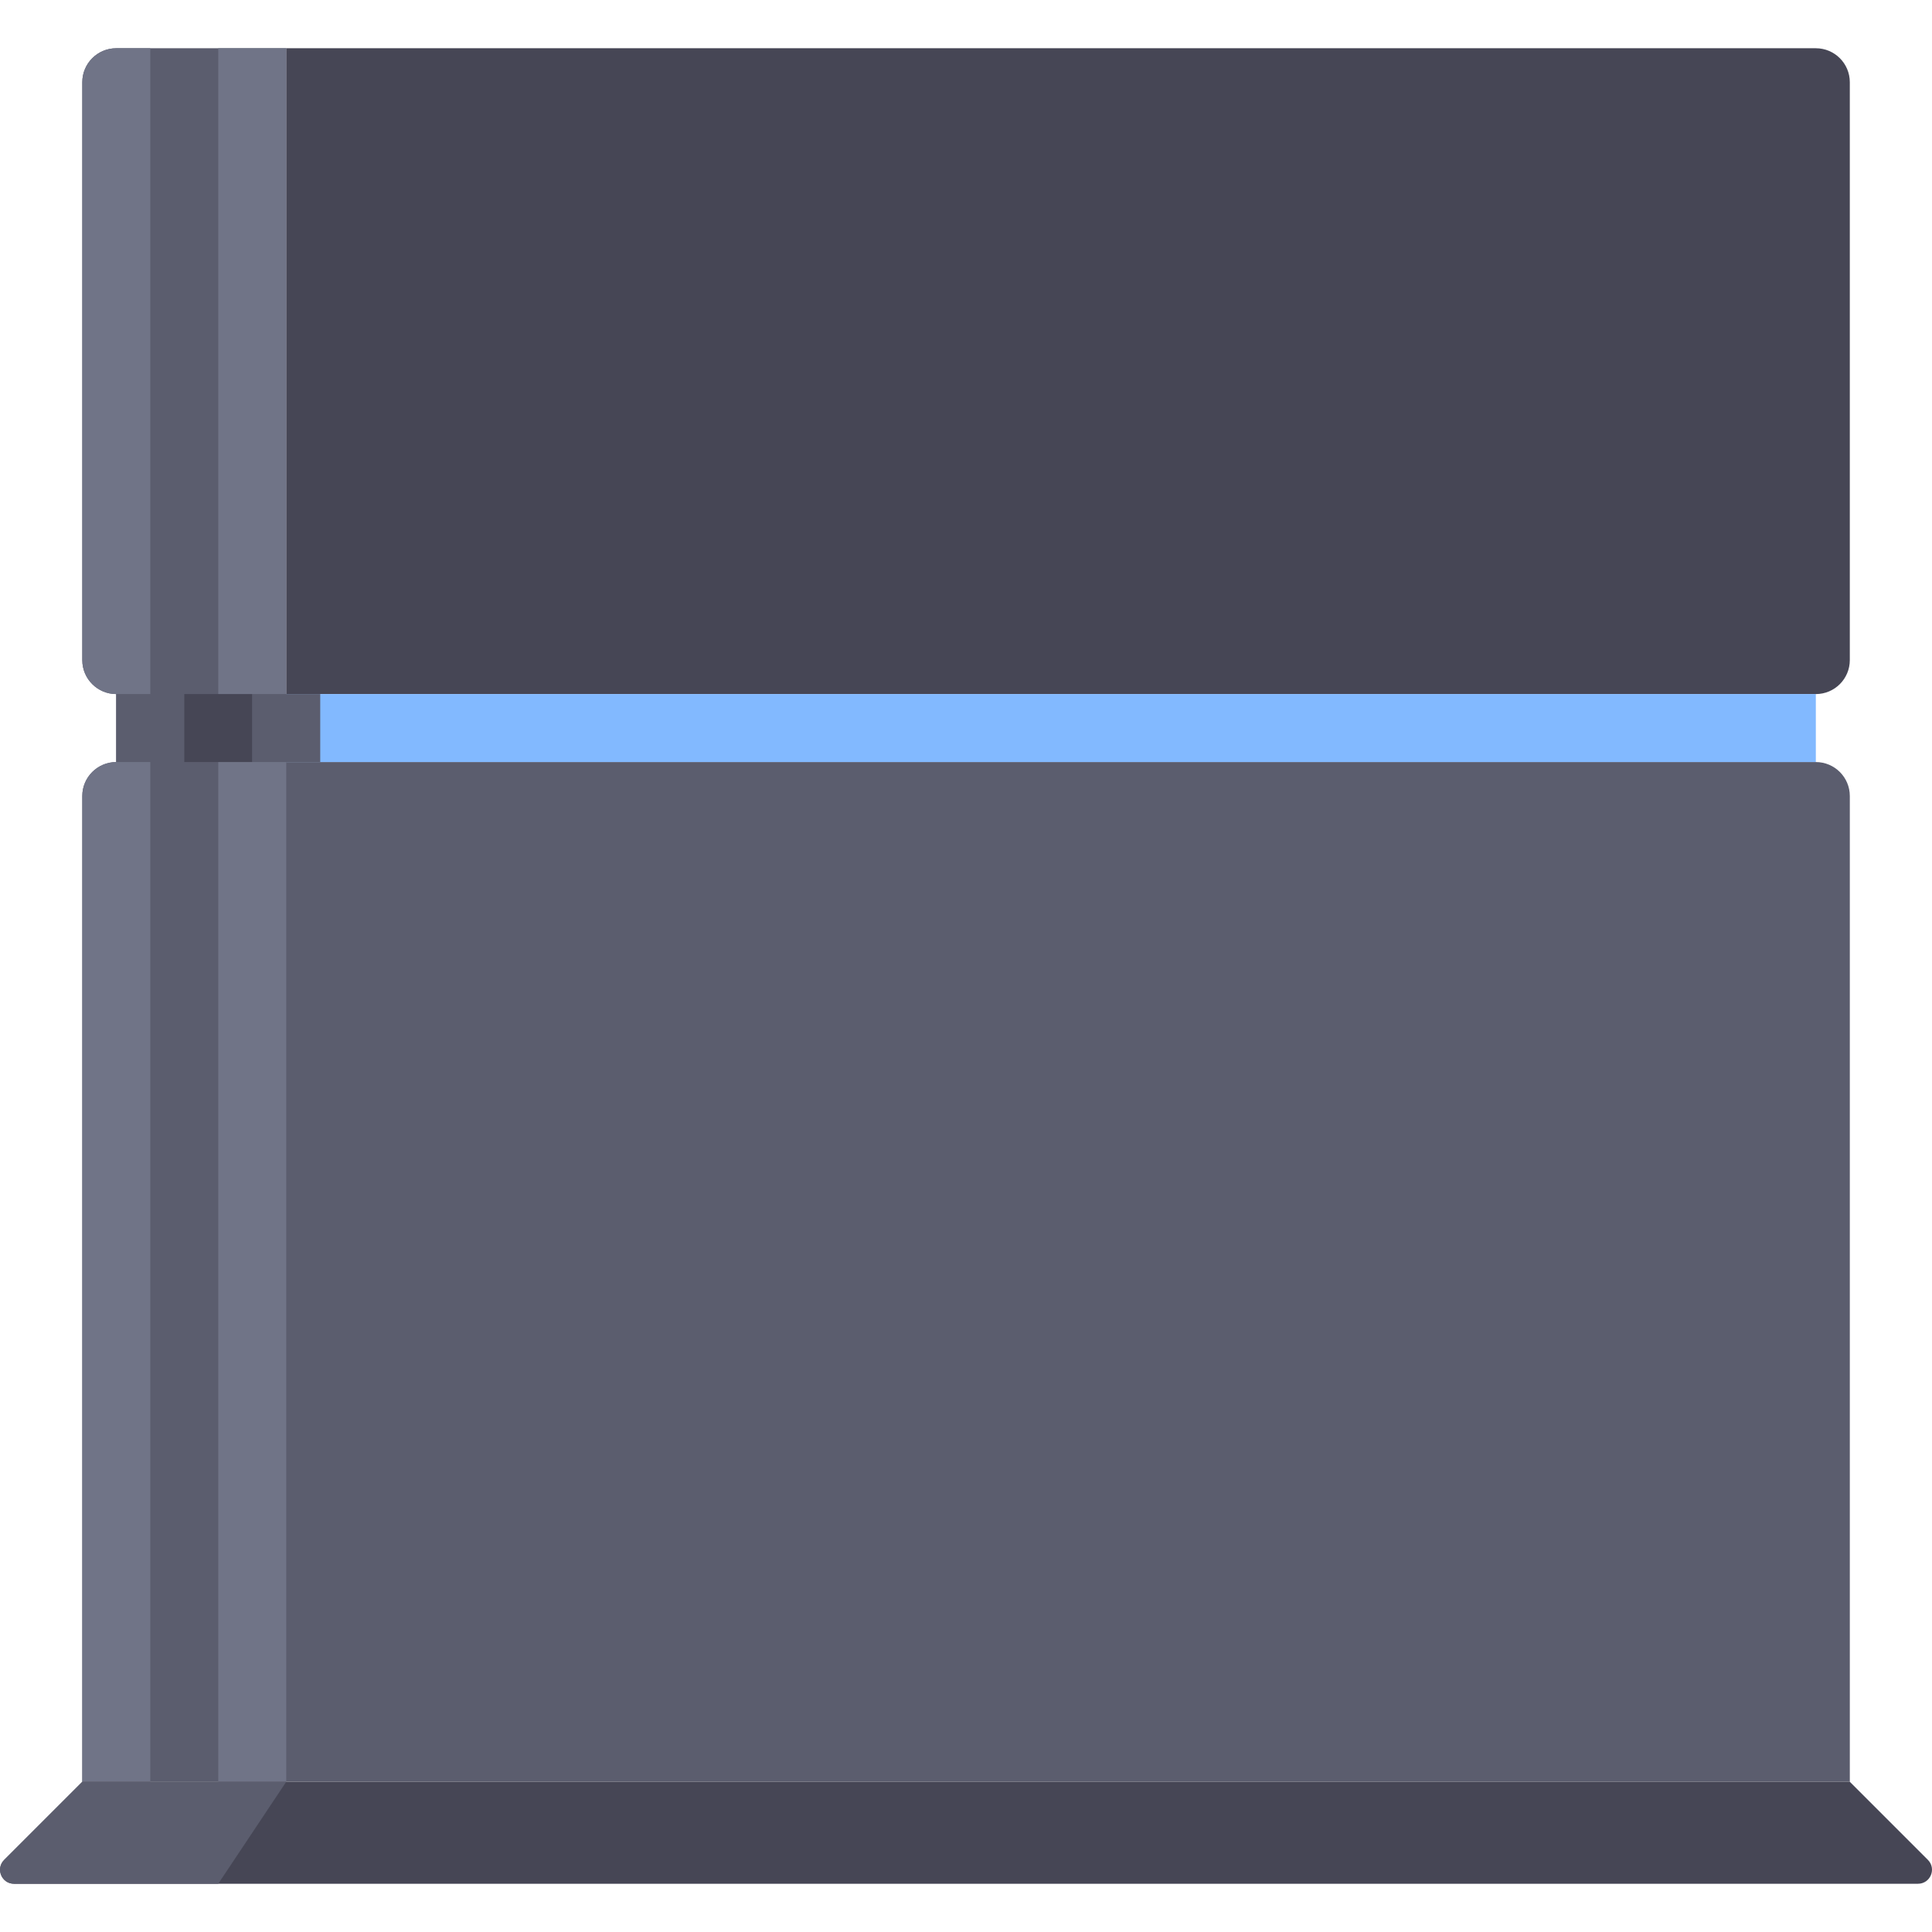 <?xml version="1.0" encoding="iso-8859-1"?>
<!-- Uploaded to: SVG Repo, www.svgrepo.com, Generator: SVG Repo Mixer Tools -->
<svg version="1.1" id="Layer_1" xmlns="http://www.w3.org/2000/svg" xmlns:xlink="http://www.w3.org/1999/xlink" 
	 viewBox="0 0 512 512" xml:space="preserve">
<path style="fill:#5B5D6E;" d="M490.221,472.191H21.808V210.96c0-4.976,4.033-9.008,9.009-9.008l0.001-18.014
	c-4.976,0.001-9.009-4.032-9.009-9.008V21.794c0-4.975,4.033-9.008,9.008-9.008h45.04v189.167h405.357
	c4.975,0,9.008,4.033,9.008,9.008v261.23H490.221z"/>
<path style="fill:#464655;" d="M481.213,183.937H75.855V12.786h405.357c4.975,0,9.008,4.033,9.008,9.008v153.135
	C490.221,179.904,486.187,183.937,481.213,183.937z"/>
<g>
	<path style="fill:#707487;" d="M39.824,472.191H21.808V210.959c0-4.975,4.033-9.008,9.008-9.008l0.001-18.012
		c-4.976,0.001-9.009-4.032-9.009-9.008V21.794c0-4.975,4.033-9.008,9.008-9.008h9.008V472.191z"/>
	<rect x="57.842" y="12.786" style="fill:#707487;" width="18.016" height="459.405"/>
</g>
<rect x="75.858" y="183.931" style="fill:#82B9FF;" width="405.357" height="18.016"/>
<path style="fill:#464655;" d="M508.279,499.215H3.749c-3.308,0-4.966-4-2.626-6.339l20.684-20.684h468.413l20.684,20.684
	C513.245,495.215,511.587,499.215,508.279,499.215z"/>
<g>
	<rect x="66.85" y="183.931" style="fill:#5B5D6E;" width="18.016" height="18.016"/>
	<rect x="30.816" y="183.931" style="fill:#5B5D6E;" width="18.016" height="18.016"/>
	<path style="fill:#5B5D6E;" d="M75.855,472.191L57.84,499.215H3.701c-3.29,0-4.939-3.978-2.611-6.304l20.719-20.719H75.855z"/>
</g>
<rect x="48.834" y="183.931" style="fill:#464655;" width="18.016" height="18.016"/>
</svg>
